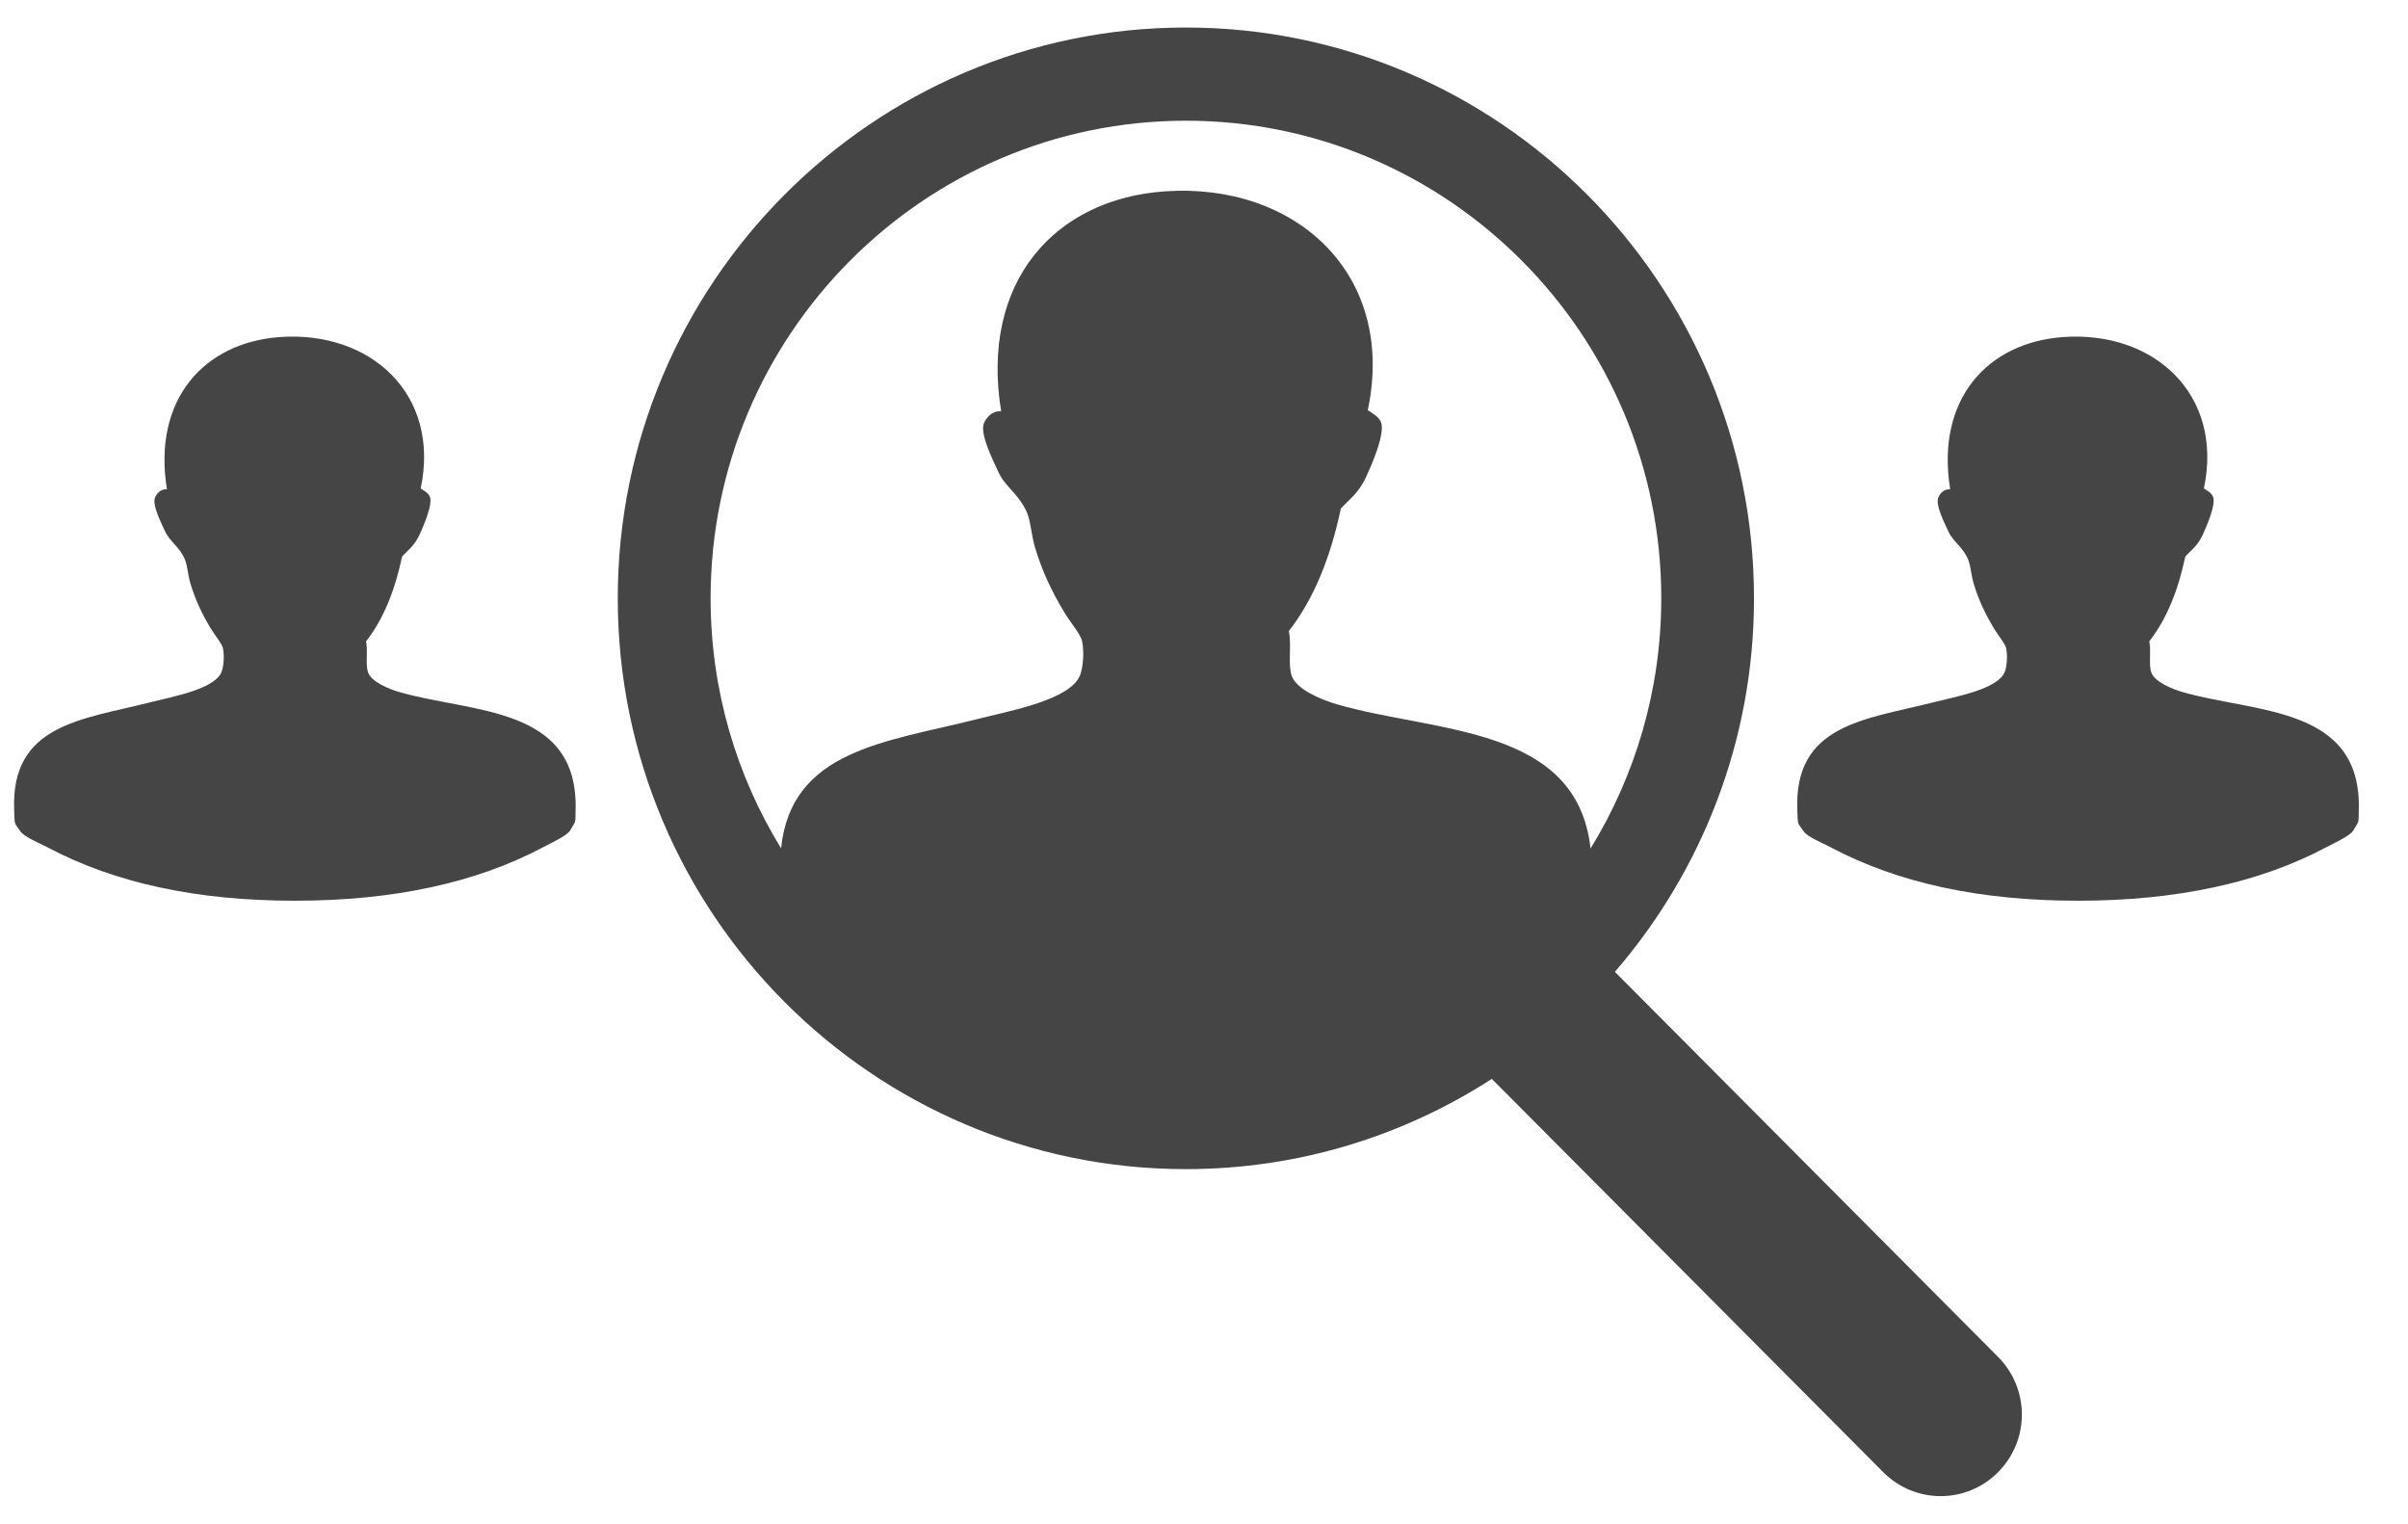 
<svg width="49px" height="31px" viewBox="0 41 49 31" version="1.1" xmlns="http://www.w3.org/2000/svg" xmlns:xlink="http://www.w3.org/1999/xlink">
    <!-- Generator: Sketch 3.8.3 (29802) - http://www.bohemiancoding.com/sketch -->
    <desc>Created with Sketch.</desc>
    <defs></defs>
    <g id="75776" stroke="none" stroke-width="1" fill="none" fill-rule="evenodd" transform="translate(0, 41)">
        <g id="Group">
            <g transform="translate(12.571, 0)" id="Shape">
                <path d="M11.561,2.456 C6.227,2.456 1.887,6.815 1.887,12.174 C1.887,14.038 2.414,15.78 3.322,17.26 C3.528,15.253 5.462,15.1 7.292,14.637 C7.998,14.458 9.201,14.244 9.406,13.738 C9.463,13.599 9.497,13.282 9.447,13.044 C9.417,12.903 9.202,12.654 9.081,12.452 C8.841,12.051 8.642,11.646 8.491,11.145 C8.409,10.874 8.403,10.582 8.308,10.389 C8.243,10.257 8.172,10.157 8.053,10.021 C7.947,9.901 7.817,9.767 7.748,9.613 C7.649,9.387 7.35,8.819 7.454,8.601 C7.504,8.497 7.606,8.361 7.799,8.367 C7.372,5.737 8.887,4.05 11.134,3.894 C13.789,3.71 15.846,5.576 15.261,8.346 C15.35,8.407 15.47,8.465 15.525,8.58 C15.634,8.805 15.315,9.511 15.231,9.694 C15.07,10.046 14.874,10.167 14.713,10.348 C14.506,11.325 14.174,12.176 13.655,12.839 C13.715,13.161 13.628,13.518 13.715,13.758 C13.814,14.03 14.319,14.24 14.631,14.33 C16.643,14.914 19.517,14.755 19.794,17.264 C20.706,15.783 21.233,14.04 21.233,12.174 C21.233,6.815 16.894,2.456 11.561,2.456 L11.561,2.456 Z"></path>
                <path d="M28.087,27.607 L20.29,19.773 C22.051,17.734 23.121,15.078 23.121,12.173 C23.121,5.769 17.935,0.56 11.561,0.56 C5.186,0.56 0,5.77 0,12.174 C0,18.578 5.186,23.787 11.561,23.787 C13.852,23.787 15.989,23.112 17.786,21.951 L25.752,29.954 C26.074,30.277 26.497,30.44 26.92,30.44 C27.342,30.44 27.765,30.278 28.087,29.953 C28.733,29.306 28.733,28.255 28.087,27.607 L28.087,27.607 Z M19.795,17.264 C19.517,14.755 16.643,14.913 14.631,14.329 C14.32,14.239 13.816,14.029 13.717,13.758 C13.63,13.518 13.717,13.16 13.656,12.839 C14.174,12.174 14.507,11.324 14.714,10.347 C14.874,10.167 15.071,10.046 15.233,9.693 C15.316,9.511 15.635,8.805 15.526,8.58 C15.471,8.465 15.351,8.407 15.262,8.346 C15.847,5.575 13.791,3.71 11.135,3.893 C8.888,4.049 7.374,5.737 7.801,8.366 C7.607,8.36 7.505,8.497 7.455,8.6 C7.351,8.818 7.649,9.387 7.749,9.612 C7.818,9.766 7.948,9.9 8.054,10.02 C8.173,10.156 8.244,10.256 8.309,10.388 C8.405,10.582 8.41,10.874 8.492,11.144 C8.643,11.646 8.842,12.05 9.082,12.451 C9.202,12.654 9.418,12.903 9.448,13.044 C9.498,13.282 9.463,13.598 9.407,13.738 C9.203,14.244 7.999,14.457 7.293,14.636 C5.462,15.099 3.529,15.253 3.323,17.26 C2.414,15.779 1.889,14.037 1.889,12.173 C1.889,6.815 6.228,2.456 11.562,2.456 C16.895,2.456 21.234,6.815 21.234,12.173 C21.233,14.039 20.706,15.782 19.795,17.264 L19.795,17.264 Z" fill="#454545"></path>
            </g>
            <path d="M44.847,9.938 C44.909,9.981 44.992,10.02 45.03,10.1 C45.105,10.256 44.885,10.745 44.827,10.871 C44.715,11.115 44.579,11.198 44.468,11.324 C44.325,12 44.095,12.588 43.736,13.048 C43.778,13.271 43.718,13.518 43.778,13.684 C43.846,13.873 44.195,14.018 44.411,14.08 C45.895,14.51 48.058,14.358 47.999,16.48 C47.99,16.765 48.017,16.677 47.886,16.898 C47.823,17.005 47.504,17.149 47.337,17.238 C45.989,17.955 44.306,18.326 42.286,18.326 C40.282,18.326 38.621,17.965 37.25,17.238 C37.077,17.146 36.784,17.032 36.701,16.913 C36.566,16.72 36.588,16.793 36.574,16.495 C36.495,14.735 37.956,14.641 39.331,14.292 C39.821,14.169 40.653,14.021 40.795,13.67 C40.833,13.573 40.858,13.355 40.823,13.189 C40.802,13.092 40.653,12.92 40.57,12.779 C40.405,12.502 40.267,12.222 40.162,11.875 C40.106,11.687 40.102,11.486 40.035,11.352 C39.991,11.26 39.942,11.191 39.858,11.097 C39.785,11.014 39.695,10.922 39.648,10.814 C39.578,10.659 39.372,10.266 39.445,10.115 C39.479,10.043 39.549,9.949 39.684,9.953 C39.388,8.133 40.435,6.965 41.991,6.857 C43.829,6.73 45.251,8.021 44.847,9.938 L44.847,9.938 Z" id="Shape" fill="#454545"></path>
            <path d="M8.561,9.938 C8.623,9.981 8.706,10.02 8.744,10.1 C8.819,10.256 8.598,10.745 8.541,10.871 C8.429,11.115 8.293,11.198 8.182,11.324 C8.039,12 7.809,12.588 7.45,13.048 C7.491,13.271 7.432,13.518 7.491,13.684 C7.561,13.873 7.909,14.018 8.125,14.08 C9.609,14.51 11.771,14.358 11.713,16.48 C11.705,16.765 11.73,16.677 11.6,16.898 C11.537,17.005 11.218,17.149 11.051,17.238 C9.703,17.955 8.019,18.326 6,18.326 C3.997,18.326 2.335,17.965 0.963,17.238 C0.79,17.146 0.497,17.032 0.414,16.913 C0.279,16.72 0.302,16.793 0.289,16.495 C0.209,14.735 1.67,14.641 3.046,14.292 C3.535,14.169 4.367,14.021 4.509,13.67 C4.547,13.573 4.571,13.355 4.537,13.189 C4.516,13.092 4.367,12.92 4.284,12.779 C4.118,12.502 3.981,12.222 3.876,11.875 C3.82,11.687 3.815,11.486 3.749,11.352 C3.705,11.26 3.655,11.191 3.572,11.097 C3.499,11.014 3.409,10.922 3.361,10.814 C3.291,10.659 3.085,10.266 3.158,10.115 C3.193,10.043 3.262,9.949 3.397,9.953 C3.101,8.133 4.149,6.965 5.704,6.857 C7.542,6.73 8.966,8.021 8.561,9.938 L8.561,9.938 Z" id="Shape" fill="#454545"></path>
        </g>
    </g>
</svg>